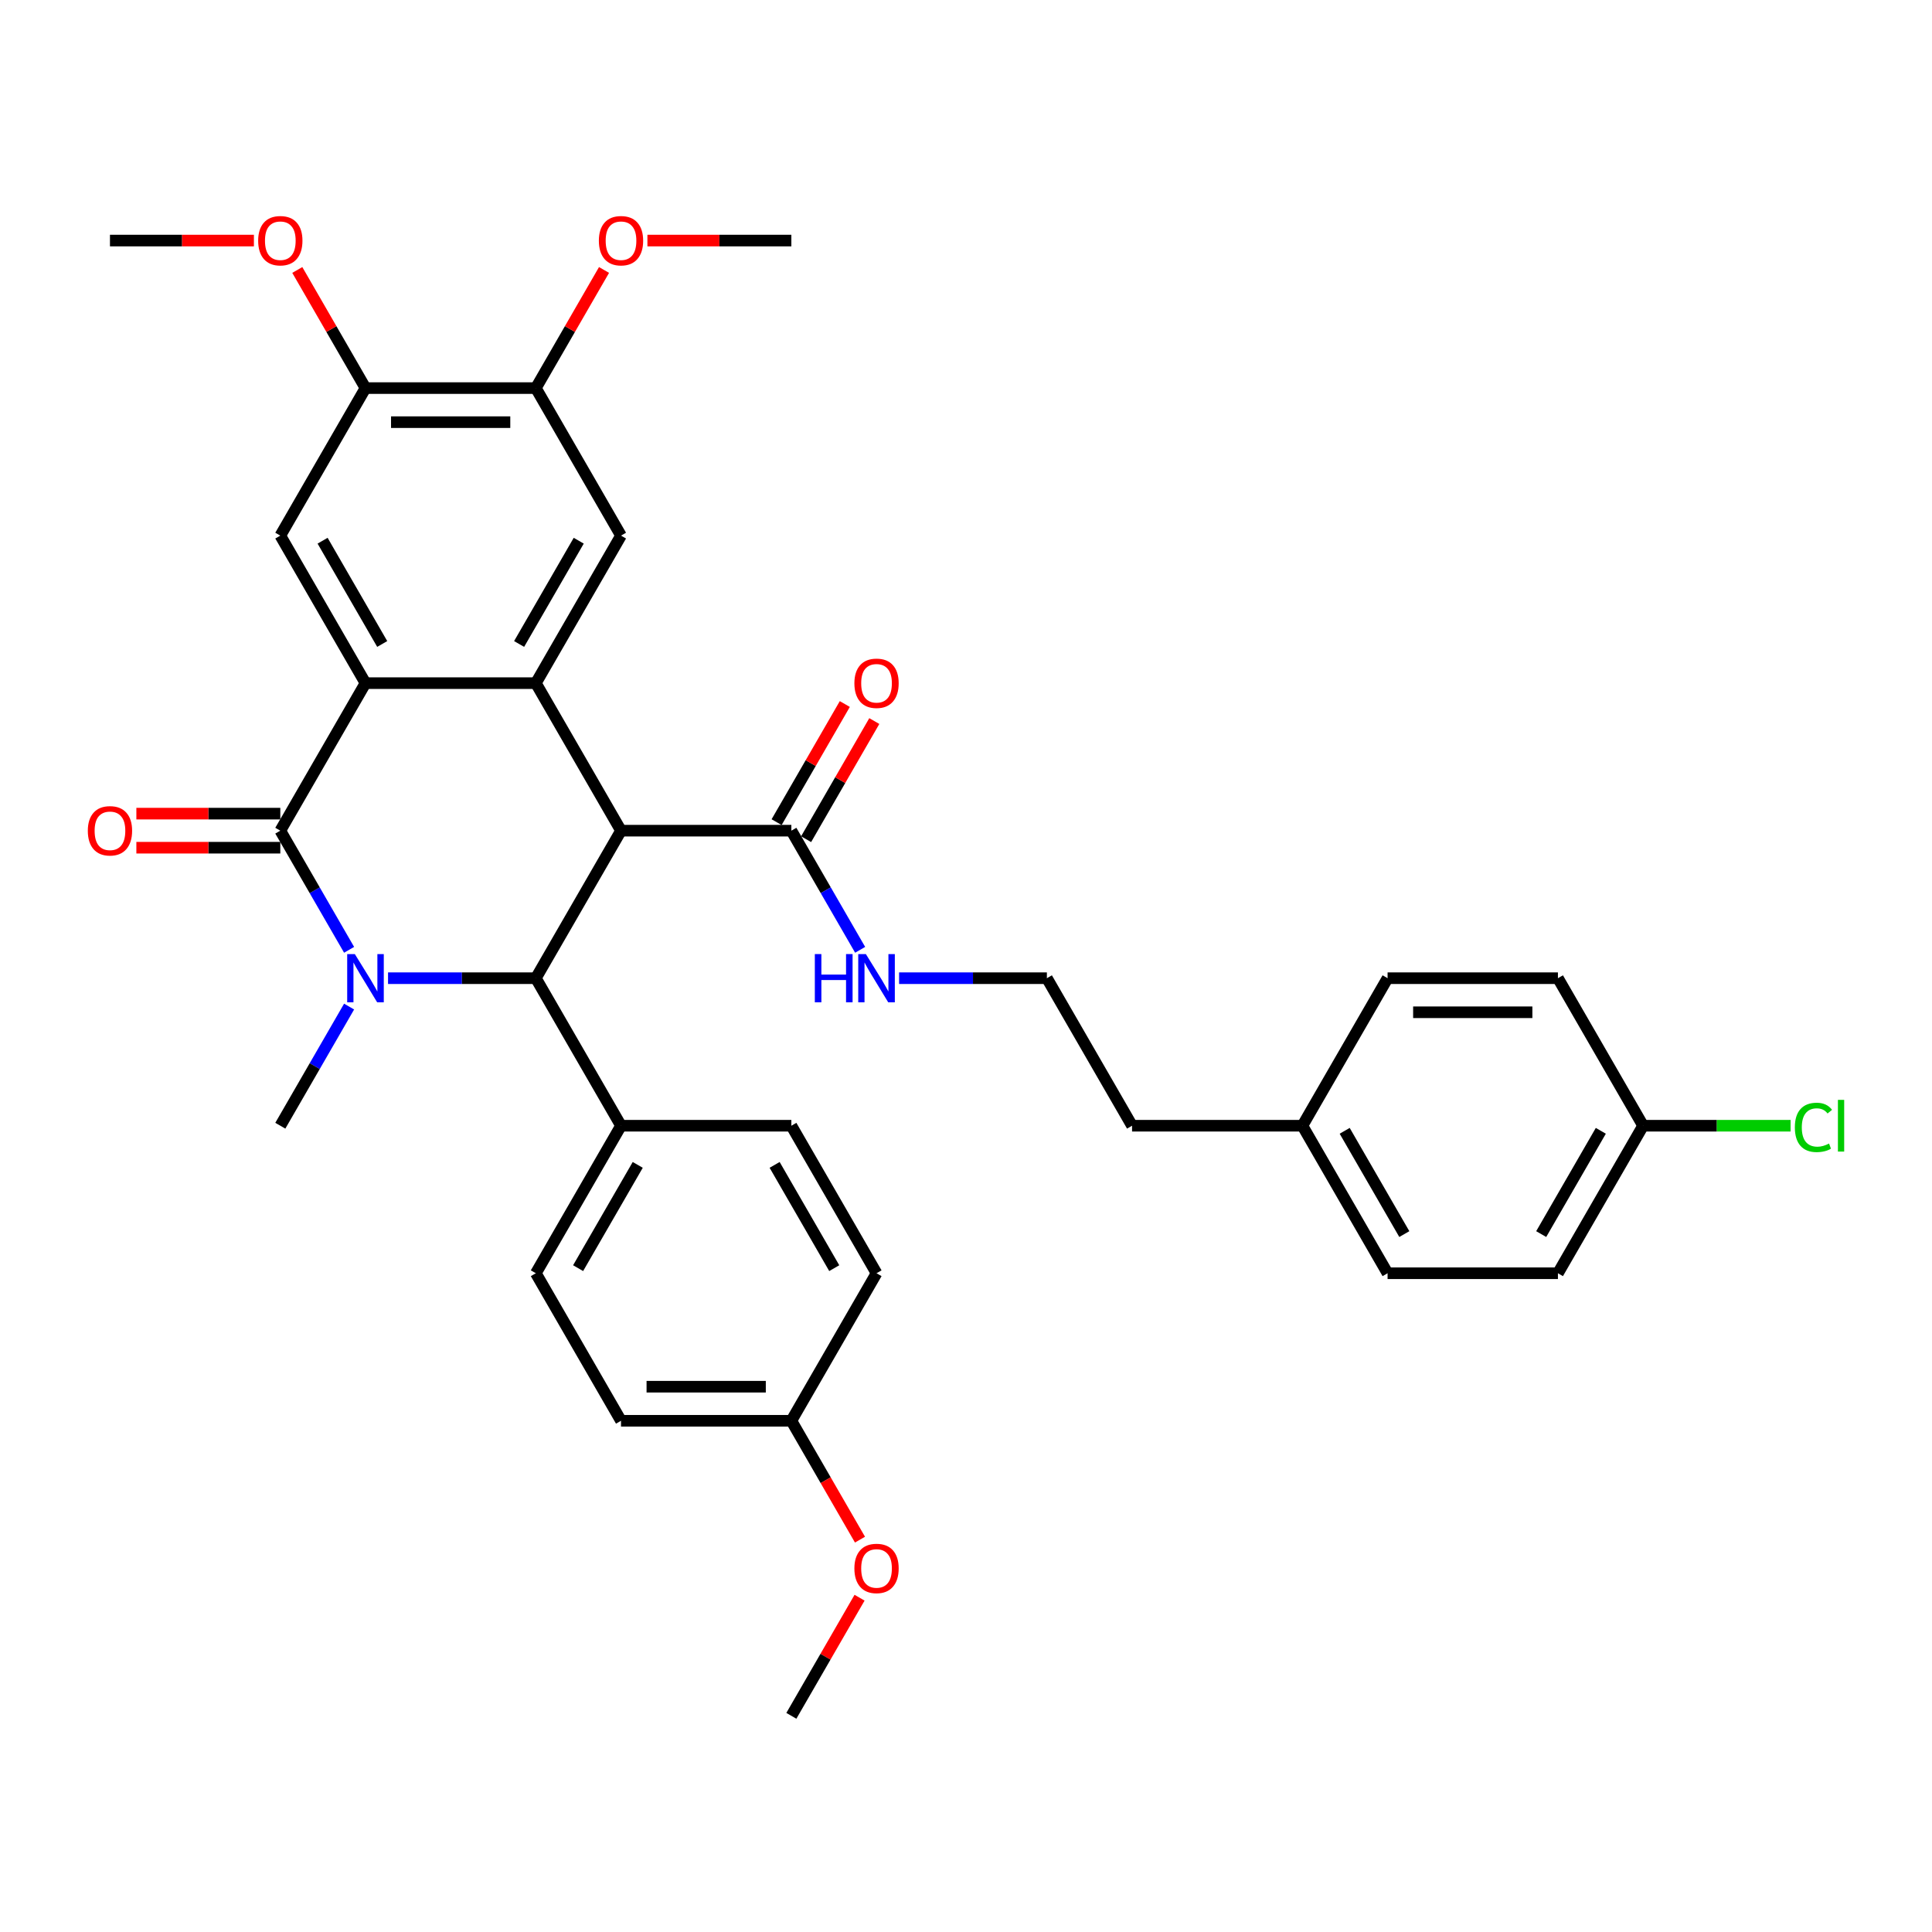 <?xml version='1.0' encoding='iso-8859-1'?>
<svg version='1.1' baseProfile='full'
              xmlns='http://www.w3.org/2000/svg'
                      xmlns:rdkit='http://www.rdkit.org/xml'
                      xmlns:xlink='http://www.w3.org/1999/xlink'
                  xml:space='preserve'
width='1000px' height='1000px' viewBox='0 0 1000 1000'>
<!-- END OF HEADER -->
<rect style='opacity:1.0;fill:#FFFFFF;stroke:none' width='1000' height='1000' x='0' y='0'> </rect>
<path class='bond-1' d='M 180.694,491.624 L 162.892,460.789' style='fill:none;fill-rule:evenodd;stroke:#0000FF;stroke-width:6px;stroke-linecap:butt;stroke-linejoin:miter;stroke-opacity:1' />
<path class='bond-1' d='M 162.892,460.789 L 145.089,429.954' style='fill:none;fill-rule:evenodd;stroke:#000000;stroke-width:6px;stroke-linecap:butt;stroke-linejoin:miter;stroke-opacity:1' />
<path class='bond-4' d='M 200.849,506.313 L 239.098,506.313' style='fill:none;fill-rule:evenodd;stroke:#0000FF;stroke-width:6px;stroke-linecap:butt;stroke-linejoin:miter;stroke-opacity:1' />
<path class='bond-4' d='M 239.098,506.313 L 277.347,506.313' style='fill:none;fill-rule:evenodd;stroke:#000000;stroke-width:6px;stroke-linecap:butt;stroke-linejoin:miter;stroke-opacity:1' />
<path class='bond-16' d='M 180.694,521.003 L 162.892,551.838' style='fill:none;fill-rule:evenodd;stroke:#0000FF;stroke-width:6px;stroke-linecap:butt;stroke-linejoin:miter;stroke-opacity:1' />
<path class='bond-16' d='M 162.892,551.838 L 145.089,582.673' style='fill:none;fill-rule:evenodd;stroke:#000000;stroke-width:6px;stroke-linecap:butt;stroke-linejoin:miter;stroke-opacity:1' />
<path class='bond-0' d='M 321.434,429.954 L 277.347,506.313' style='fill:none;fill-rule:evenodd;stroke:#000000;stroke-width:6px;stroke-linecap:butt;stroke-linejoin:miter;stroke-opacity:1' />
<path class='bond-2' d='M 321.434,429.954 L 277.347,353.594' style='fill:none;fill-rule:evenodd;stroke:#000000;stroke-width:6px;stroke-linecap:butt;stroke-linejoin:miter;stroke-opacity:1' />
<path class='bond-5' d='M 321.434,429.954 L 409.606,429.954' style='fill:none;fill-rule:evenodd;stroke:#000000;stroke-width:6px;stroke-linecap:butt;stroke-linejoin:miter;stroke-opacity:1' />
<path class='bond-3' d='M 145.089,429.954 L 189.175,353.594' style='fill:none;fill-rule:evenodd;stroke:#000000;stroke-width:6px;stroke-linecap:butt;stroke-linejoin:miter;stroke-opacity:1' />
<path class='bond-11' d='M 145.089,421.137 L 107.836,421.137' style='fill:none;fill-rule:evenodd;stroke:#000000;stroke-width:6px;stroke-linecap:butt;stroke-linejoin:miter;stroke-opacity:1' />
<path class='bond-11' d='M 107.836,421.137 L 70.584,421.137' style='fill:none;fill-rule:evenodd;stroke:#FF0000;stroke-width:6px;stroke-linecap:butt;stroke-linejoin:miter;stroke-opacity:1' />
<path class='bond-11' d='M 145.089,438.771 L 107.836,438.771' style='fill:none;fill-rule:evenodd;stroke:#000000;stroke-width:6px;stroke-linecap:butt;stroke-linejoin:miter;stroke-opacity:1' />
<path class='bond-11' d='M 107.836,438.771 L 70.584,438.771' style='fill:none;fill-rule:evenodd;stroke:#FF0000;stroke-width:6px;stroke-linecap:butt;stroke-linejoin:miter;stroke-opacity:1' />
<path class='bond-6' d='M 277.347,353.594 L 321.434,277.235' style='fill:none;fill-rule:evenodd;stroke:#000000;stroke-width:6px;stroke-linecap:butt;stroke-linejoin:miter;stroke-opacity:1' />
<path class='bond-6' d='M 268.689,333.323 L 299.549,279.872' style='fill:none;fill-rule:evenodd;stroke:#000000;stroke-width:6px;stroke-linecap:butt;stroke-linejoin:miter;stroke-opacity:1' />
<path class='bond-35' d='M 277.347,353.594 L 189.175,353.594' style='fill:none;fill-rule:evenodd;stroke:#000000;stroke-width:6px;stroke-linecap:butt;stroke-linejoin:miter;stroke-opacity:1' />
<path class='bond-7' d='M 189.175,353.594 L 145.089,277.235' style='fill:none;fill-rule:evenodd;stroke:#000000;stroke-width:6px;stroke-linecap:butt;stroke-linejoin:miter;stroke-opacity:1' />
<path class='bond-7' d='M 197.834,333.323 L 166.974,279.872' style='fill:none;fill-rule:evenodd;stroke:#000000;stroke-width:6px;stroke-linecap:butt;stroke-linejoin:miter;stroke-opacity:1' />
<path class='bond-10' d='M 277.347,506.313 L 321.434,582.673' style='fill:none;fill-rule:evenodd;stroke:#000000;stroke-width:6px;stroke-linecap:butt;stroke-linejoin:miter;stroke-opacity:1' />
<path class='bond-12' d='M 417.242,434.362 L 434.892,403.792' style='fill:none;fill-rule:evenodd;stroke:#000000;stroke-width:6px;stroke-linecap:butt;stroke-linejoin:miter;stroke-opacity:1' />
<path class='bond-12' d='M 434.892,403.792 L 452.541,373.221' style='fill:none;fill-rule:evenodd;stroke:#FF0000;stroke-width:6px;stroke-linecap:butt;stroke-linejoin:miter;stroke-opacity:1' />
<path class='bond-12' d='M 401.97,425.545 L 419.62,394.975' style='fill:none;fill-rule:evenodd;stroke:#000000;stroke-width:6px;stroke-linecap:butt;stroke-linejoin:miter;stroke-opacity:1' />
<path class='bond-12' d='M 419.62,394.975 L 437.27,364.404' style='fill:none;fill-rule:evenodd;stroke:#FF0000;stroke-width:6px;stroke-linecap:butt;stroke-linejoin:miter;stroke-opacity:1' />
<path class='bond-13' d='M 409.606,429.954 L 427.408,460.789' style='fill:none;fill-rule:evenodd;stroke:#000000;stroke-width:6px;stroke-linecap:butt;stroke-linejoin:miter;stroke-opacity:1' />
<path class='bond-13' d='M 427.408,460.789 L 445.211,491.624' style='fill:none;fill-rule:evenodd;stroke:#0000FF;stroke-width:6px;stroke-linecap:butt;stroke-linejoin:miter;stroke-opacity:1' />
<path class='bond-9' d='M 321.434,277.235 L 277.347,200.876' style='fill:none;fill-rule:evenodd;stroke:#000000;stroke-width:6px;stroke-linecap:butt;stroke-linejoin:miter;stroke-opacity:1' />
<path class='bond-8' d='M 145.089,277.235 L 189.175,200.876' style='fill:none;fill-rule:evenodd;stroke:#000000;stroke-width:6px;stroke-linecap:butt;stroke-linejoin:miter;stroke-opacity:1' />
<path class='bond-19' d='M 189.175,200.876 L 171.525,170.305' style='fill:none;fill-rule:evenodd;stroke:#000000;stroke-width:6px;stroke-linecap:butt;stroke-linejoin:miter;stroke-opacity:1' />
<path class='bond-19' d='M 171.525,170.305 L 153.876,139.735' style='fill:none;fill-rule:evenodd;stroke:#FF0000;stroke-width:6px;stroke-linecap:butt;stroke-linejoin:miter;stroke-opacity:1' />
<path class='bond-37' d='M 189.175,200.876 L 277.347,200.876' style='fill:none;fill-rule:evenodd;stroke:#000000;stroke-width:6px;stroke-linecap:butt;stroke-linejoin:miter;stroke-opacity:1' />
<path class='bond-37' d='M 202.401,218.51 L 264.122,218.51' style='fill:none;fill-rule:evenodd;stroke:#000000;stroke-width:6px;stroke-linecap:butt;stroke-linejoin:miter;stroke-opacity:1' />
<path class='bond-20' d='M 277.347,200.876 L 294.997,170.305' style='fill:none;fill-rule:evenodd;stroke:#000000;stroke-width:6px;stroke-linecap:butt;stroke-linejoin:miter;stroke-opacity:1' />
<path class='bond-20' d='M 294.997,170.305 L 312.647,139.735' style='fill:none;fill-rule:evenodd;stroke:#FF0000;stroke-width:6px;stroke-linecap:butt;stroke-linejoin:miter;stroke-opacity:1' />
<path class='bond-14' d='M 321.434,582.673 L 277.347,659.032' style='fill:none;fill-rule:evenodd;stroke:#000000;stroke-width:6px;stroke-linecap:butt;stroke-linejoin:miter;stroke-opacity:1' />
<path class='bond-14' d='M 330.093,602.944 L 299.232,656.395' style='fill:none;fill-rule:evenodd;stroke:#000000;stroke-width:6px;stroke-linecap:butt;stroke-linejoin:miter;stroke-opacity:1' />
<path class='bond-15' d='M 321.434,582.673 L 409.606,582.673' style='fill:none;fill-rule:evenodd;stroke:#000000;stroke-width:6px;stroke-linecap:butt;stroke-linejoin:miter;stroke-opacity:1' />
<path class='bond-29' d='M 465.366,506.313 L 503.615,506.313' style='fill:none;fill-rule:evenodd;stroke:#0000FF;stroke-width:6px;stroke-linecap:butt;stroke-linejoin:miter;stroke-opacity:1' />
<path class='bond-29' d='M 503.615,506.313 L 541.864,506.313' style='fill:none;fill-rule:evenodd;stroke:#000000;stroke-width:6px;stroke-linecap:butt;stroke-linejoin:miter;stroke-opacity:1' />
<path class='bond-21' d='M 277.347,659.032 L 321.434,735.391' style='fill:none;fill-rule:evenodd;stroke:#000000;stroke-width:6px;stroke-linecap:butt;stroke-linejoin:miter;stroke-opacity:1' />
<path class='bond-22' d='M 409.606,582.673 L 453.692,659.032' style='fill:none;fill-rule:evenodd;stroke:#000000;stroke-width:6px;stroke-linecap:butt;stroke-linejoin:miter;stroke-opacity:1' />
<path class='bond-22' d='M 400.947,602.944 L 431.807,656.395' style='fill:none;fill-rule:evenodd;stroke:#000000;stroke-width:6px;stroke-linecap:butt;stroke-linejoin:miter;stroke-opacity:1' />
<path class='bond-17' d='M 850.467,582.673 L 806.381,659.032' style='fill:none;fill-rule:evenodd;stroke:#000000;stroke-width:6px;stroke-linecap:butt;stroke-linejoin:miter;stroke-opacity:1' />
<path class='bond-17' d='M 828.582,585.309 L 797.722,638.761' style='fill:none;fill-rule:evenodd;stroke:#000000;stroke-width:6px;stroke-linecap:butt;stroke-linejoin:miter;stroke-opacity:1' />
<path class='bond-24' d='M 850.467,582.673 L 888.637,582.673' style='fill:none;fill-rule:evenodd;stroke:#000000;stroke-width:6px;stroke-linecap:butt;stroke-linejoin:miter;stroke-opacity:1' />
<path class='bond-24' d='M 888.637,582.673 L 926.806,582.673' style='fill:none;fill-rule:evenodd;stroke:#00CC00;stroke-width:6px;stroke-linecap:butt;stroke-linejoin:miter;stroke-opacity:1' />
<path class='bond-38' d='M 850.467,582.673 L 806.381,506.313' style='fill:none;fill-rule:evenodd;stroke:#000000;stroke-width:6px;stroke-linecap:butt;stroke-linejoin:miter;stroke-opacity:1' />
<path class='bond-18' d='M 409.606,735.391 L 453.692,659.032' style='fill:none;fill-rule:evenodd;stroke:#000000;stroke-width:6px;stroke-linecap:butt;stroke-linejoin:miter;stroke-opacity:1' />
<path class='bond-30' d='M 409.606,735.391 L 427.368,766.156' style='fill:none;fill-rule:evenodd;stroke:#000000;stroke-width:6px;stroke-linecap:butt;stroke-linejoin:miter;stroke-opacity:1' />
<path class='bond-30' d='M 427.368,766.156 L 445.13,796.92' style='fill:none;fill-rule:evenodd;stroke:#FF0000;stroke-width:6px;stroke-linecap:butt;stroke-linejoin:miter;stroke-opacity:1' />
<path class='bond-36' d='M 409.606,735.391 L 321.434,735.391' style='fill:none;fill-rule:evenodd;stroke:#000000;stroke-width:6px;stroke-linecap:butt;stroke-linejoin:miter;stroke-opacity:1' />
<path class='bond-36' d='M 396.38,717.757 L 334.659,717.757' style='fill:none;fill-rule:evenodd;stroke:#000000;stroke-width:6px;stroke-linecap:butt;stroke-linejoin:miter;stroke-opacity:1' />
<path class='bond-33' d='M 131.422,124.516 L 94.17,124.516' style='fill:none;fill-rule:evenodd;stroke:#FF0000;stroke-width:6px;stroke-linecap:butt;stroke-linejoin:miter;stroke-opacity:1' />
<path class='bond-33' d='M 94.17,124.516 L 56.917,124.516' style='fill:none;fill-rule:evenodd;stroke:#000000;stroke-width:6px;stroke-linecap:butt;stroke-linejoin:miter;stroke-opacity:1' />
<path class='bond-32' d='M 335.1,124.516 L 372.353,124.516' style='fill:none;fill-rule:evenodd;stroke:#FF0000;stroke-width:6px;stroke-linecap:butt;stroke-linejoin:miter;stroke-opacity:1' />
<path class='bond-32' d='M 372.353,124.516 L 409.606,124.516' style='fill:none;fill-rule:evenodd;stroke:#000000;stroke-width:6px;stroke-linecap:butt;stroke-linejoin:miter;stroke-opacity:1' />
<path class='bond-23' d='M 674.123,582.673 L 585.95,582.673' style='fill:none;fill-rule:evenodd;stroke:#000000;stroke-width:6px;stroke-linecap:butt;stroke-linejoin:miter;stroke-opacity:1' />
<path class='bond-27' d='M 674.123,582.673 L 718.209,506.313' style='fill:none;fill-rule:evenodd;stroke:#000000;stroke-width:6px;stroke-linecap:butt;stroke-linejoin:miter;stroke-opacity:1' />
<path class='bond-28' d='M 674.123,582.673 L 718.209,659.032' style='fill:none;fill-rule:evenodd;stroke:#000000;stroke-width:6px;stroke-linecap:butt;stroke-linejoin:miter;stroke-opacity:1' />
<path class='bond-28' d='M 696.007,585.309 L 726.868,638.761' style='fill:none;fill-rule:evenodd;stroke:#000000;stroke-width:6px;stroke-linecap:butt;stroke-linejoin:miter;stroke-opacity:1' />
<path class='bond-25' d='M 806.381,506.313 L 718.209,506.313' style='fill:none;fill-rule:evenodd;stroke:#000000;stroke-width:6px;stroke-linecap:butt;stroke-linejoin:miter;stroke-opacity:1' />
<path class='bond-25' d='M 793.155,523.948 L 731.434,523.948' style='fill:none;fill-rule:evenodd;stroke:#000000;stroke-width:6px;stroke-linecap:butt;stroke-linejoin:miter;stroke-opacity:1' />
<path class='bond-26' d='M 806.381,659.032 L 718.209,659.032' style='fill:none;fill-rule:evenodd;stroke:#000000;stroke-width:6px;stroke-linecap:butt;stroke-linejoin:miter;stroke-opacity:1' />
<path class='bond-31' d='M 541.864,506.313 L 585.95,582.673' style='fill:none;fill-rule:evenodd;stroke:#000000;stroke-width:6px;stroke-linecap:butt;stroke-linejoin:miter;stroke-opacity:1' />
<path class='bond-34' d='M 444.906,826.969 L 427.256,857.54' style='fill:none;fill-rule:evenodd;stroke:#FF0000;stroke-width:6px;stroke-linecap:butt;stroke-linejoin:miter;stroke-opacity:1' />
<path class='bond-34' d='M 427.256,857.54 L 409.606,888.11' style='fill:none;fill-rule:evenodd;stroke:#000000;stroke-width:6px;stroke-linecap:butt;stroke-linejoin:miter;stroke-opacity:1' />
<path  class='atom-0' d='M 183.656 493.828
L 191.838 507.054
Q 192.649 508.359, 193.954 510.722
Q 195.259 513.085, 195.33 513.226
L 195.33 493.828
L 198.645 493.828
L 198.645 518.798
L 195.224 518.798
L 186.442 504.338
Q 185.419 502.645, 184.326 500.705
Q 183.268 498.766, 182.95 498.166
L 182.95 518.798
L 179.706 518.798
L 179.706 493.828
L 183.656 493.828
' fill='#0000FF'/>
<path  class='atom-12' d='M 45.455 430.024
Q 45.455 424.029, 48.417 420.678
Q 51.38 417.327, 56.917 417.327
Q 62.454 417.327, 65.417 420.678
Q 68.379 424.029, 68.379 430.024
Q 68.379 436.091, 65.382 439.547
Q 62.384 442.968, 56.917 442.968
Q 51.415 442.968, 48.417 439.547
Q 45.455 436.126, 45.455 430.024
M 56.917 440.146
Q 60.726 440.146, 62.772 437.607
Q 64.852 435.032, 64.852 430.024
Q 64.852 425.122, 62.772 422.653
Q 60.726 420.149, 56.917 420.149
Q 53.108 420.149, 51.027 422.618
Q 48.981 425.087, 48.981 430.024
Q 48.981 435.068, 51.027 437.607
Q 53.108 440.146, 56.917 440.146
' fill='#FF0000'/>
<path  class='atom-13' d='M 442.23 353.665
Q 442.23 347.669, 445.192 344.319
Q 448.155 340.968, 453.692 340.968
Q 459.229 340.968, 462.192 344.319
Q 465.154 347.669, 465.154 353.665
Q 465.154 359.731, 462.156 363.187
Q 459.159 366.609, 453.692 366.609
Q 448.19 366.609, 445.192 363.187
Q 442.23 359.766, 442.23 353.665
M 453.692 363.787
Q 457.501 363.787, 459.547 361.248
Q 461.627 358.673, 461.627 353.665
Q 461.627 348.763, 459.547 346.294
Q 457.501 343.79, 453.692 343.79
Q 449.883 343.79, 447.802 346.258
Q 445.756 348.727, 445.756 353.665
Q 445.756 358.708, 447.802 361.248
Q 449.883 363.787, 453.692 363.787
' fill='#FF0000'/>
<path  class='atom-14' d='M 421.756 493.828
L 425.142 493.828
L 425.142 504.444
L 437.909 504.444
L 437.909 493.828
L 441.295 493.828
L 441.295 518.798
L 437.909 518.798
L 437.909 507.265
L 425.142 507.265
L 425.142 518.798
L 421.756 518.798
L 421.756 493.828
' fill='#0000FF'/>
<path  class='atom-14' d='M 448.172 493.828
L 456.355 507.054
Q 457.166 508.359, 458.471 510.722
Q 459.776 513.085, 459.846 513.226
L 459.846 493.828
L 463.162 493.828
L 463.162 518.798
L 459.741 518.798
L 450.959 504.338
Q 449.936 502.645, 448.842 500.705
Q 447.784 498.766, 447.467 498.166
L 447.467 518.798
L 444.222 518.798
L 444.222 493.828
L 448.172 493.828
' fill='#0000FF'/>
<path  class='atom-20' d='M 133.627 124.587
Q 133.627 118.591, 136.589 115.24
Q 139.552 111.89, 145.089 111.89
Q 150.626 111.89, 153.589 115.24
Q 156.552 118.591, 156.552 124.587
Q 156.552 130.653, 153.554 134.109
Q 150.556 137.53, 145.089 137.53
Q 139.587 137.53, 136.589 134.109
Q 133.627 130.688, 133.627 124.587
M 145.089 134.709
Q 148.898 134.709, 150.944 132.17
Q 153.025 129.595, 153.025 124.587
Q 153.025 119.684, 150.944 117.216
Q 148.898 114.711, 145.089 114.711
Q 141.28 114.711, 139.199 117.18
Q 137.154 119.649, 137.154 124.587
Q 137.154 129.63, 139.199 132.17
Q 141.28 134.709, 145.089 134.709
' fill='#FF0000'/>
<path  class='atom-21' d='M 309.971 124.587
Q 309.971 118.591, 312.934 115.24
Q 315.896 111.89, 321.434 111.89
Q 326.971 111.89, 329.933 115.24
Q 332.896 118.591, 332.896 124.587
Q 332.896 130.653, 329.898 134.109
Q 326.9 137.53, 321.434 137.53
Q 315.932 137.53, 312.934 134.109
Q 309.971 130.688, 309.971 124.587
M 321.434 134.709
Q 325.243 134.709, 327.288 132.17
Q 329.369 129.595, 329.369 124.587
Q 329.369 119.684, 327.288 117.216
Q 325.243 114.711, 321.434 114.711
Q 317.625 114.711, 315.544 117.18
Q 313.498 119.649, 313.498 124.587
Q 313.498 129.63, 315.544 132.17
Q 317.625 134.709, 321.434 134.709
' fill='#FF0000'/>
<path  class='atom-25' d='M 929.011 583.537
Q 929.011 577.329, 931.903 574.085
Q 934.83 570.805, 940.367 570.805
Q 945.517 570.805, 948.268 574.437
L 945.94 576.342
Q 943.93 573.697, 940.367 573.697
Q 936.594 573.697, 934.583 576.236
Q 932.608 578.74, 932.608 583.537
Q 932.608 588.474, 934.654 591.014
Q 936.735 593.553, 940.755 593.553
Q 943.506 593.553, 946.716 591.895
L 947.703 594.54
Q 946.398 595.387, 944.423 595.881
Q 942.448 596.374, 940.262 596.374
Q 934.83 596.374, 931.903 593.059
Q 929.011 589.744, 929.011 583.537
' fill='#00CC00'/>
<path  class='atom-25' d='M 951.301 569.288
L 954.545 569.288
L 954.545 596.057
L 951.301 596.057
L 951.301 569.288
' fill='#00CC00'/>
<path  class='atom-31' d='M 442.23 811.821
Q 442.23 805.826, 445.192 802.475
Q 448.155 799.124, 453.692 799.124
Q 459.229 799.124, 462.192 802.475
Q 465.154 805.826, 465.154 811.821
Q 465.154 817.887, 462.156 821.344
Q 459.159 824.765, 453.692 824.765
Q 448.19 824.765, 445.192 821.344
Q 442.23 817.923, 442.23 811.821
M 453.692 821.943
Q 457.501 821.943, 459.547 819.404
Q 461.627 816.829, 461.627 811.821
Q 461.627 806.919, 459.547 804.45
Q 457.501 801.946, 453.692 801.946
Q 449.883 801.946, 447.802 804.415
Q 445.756 806.884, 445.756 811.821
Q 445.756 816.865, 447.802 819.404
Q 449.883 821.943, 453.692 821.943
' fill='#FF0000'/>
</svg>
